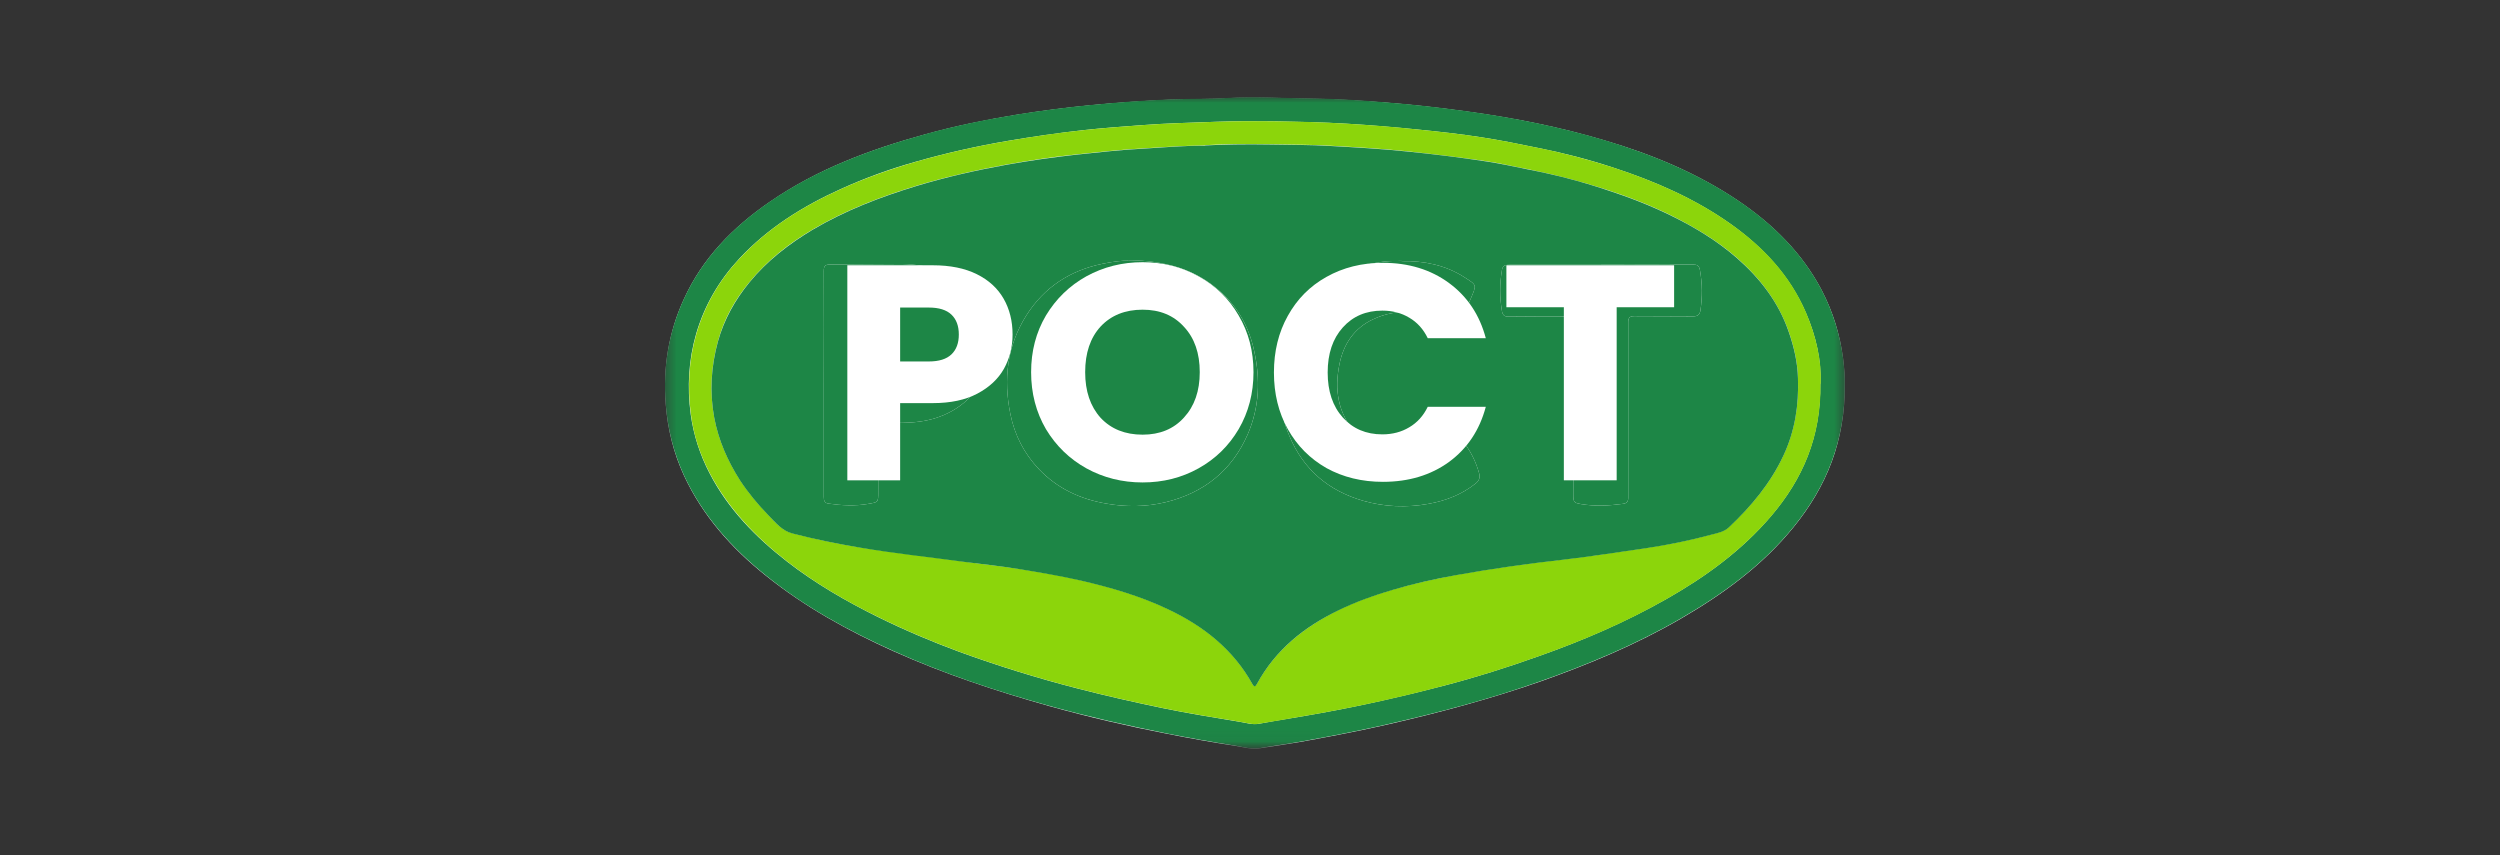 <?xml version="1.0" encoding="UTF-8"?> <svg xmlns="http://www.w3.org/2000/svg" width="231" height="79" viewBox="0 0 231 79" fill="none"><rect x="0" y="0" width="231" height="79" fill="#333333" stroke="none"/><mask id="mask0_1791_357" style="mask-type:luminance" maskUnits="userSpaceOnUse" x="61" y="9" width="110" height="60"><path d="M170.445 9H61.445V68.949H170.445V9Z" fill="white"></path></mask><g mask="url(#mask0_1791_357)"><path fill-rule="evenodd" clip-rule="evenodd" d="M170.458 35.508C170.48 34.933 170.414 34.05 170.304 33.144C170.018 30.913 169.359 28.814 168.327 26.826C166.504 23.358 163.802 20.707 160.596 18.542C156.817 16.002 152.666 14.279 148.339 12.998C144.166 11.739 139.882 10.899 135.555 10.303C133.007 9.949 130.459 9.662 127.889 9.463C125.561 9.287 123.211 9.132 120.861 9.11C118.422 9.088 115.984 8.911 113.524 9.066C111.767 9.176 110.01 9.132 108.253 9.198C105.727 9.309 103.223 9.485 100.718 9.728C98.478 9.949 96.238 10.236 94.019 10.59C91.164 11.054 88.33 11.628 85.541 12.401C80.445 13.793 75.525 15.627 71.132 18.653C67.727 20.994 64.915 23.844 63.18 27.666C61.774 30.736 61.247 33.961 61.511 37.341C61.687 39.66 62.236 41.847 63.202 43.946C64.937 47.679 67.595 50.661 70.78 53.202C74.36 56.073 78.358 58.282 82.531 60.16C87.21 62.259 92.086 63.871 97.028 65.263C100.609 66.257 104.211 67.096 107.857 67.803C109.966 68.223 112.075 68.598 114.205 68.93C114.93 69.04 115.633 69.261 116.38 69.151C117.961 68.886 119.543 68.687 121.102 68.378C123.496 67.936 125.912 67.472 128.307 66.92C133.029 65.837 137.708 64.578 142.277 62.988C146.779 61.397 151.172 59.564 155.324 57.156C159.233 54.88 162.858 52.252 165.735 48.695C168.767 44.962 170.502 40.743 170.458 35.53V35.508Z" fill="#FDFDFD"></path><path fill-rule="evenodd" clip-rule="evenodd" d="M170.458 35.508C170.502 40.721 168.767 44.941 165.735 48.674C162.858 52.23 159.233 54.859 155.324 57.134C151.172 59.542 146.779 61.376 142.277 62.966C137.708 64.579 133.029 65.816 128.307 66.898C125.912 67.45 123.518 67.914 121.102 68.356C119.543 68.665 117.939 68.864 116.38 69.129C115.633 69.24 114.93 69.041 114.205 68.908C112.075 68.577 109.966 68.201 107.857 67.782C104.233 67.053 100.609 66.235 97.028 65.241C92.086 63.872 87.21 62.259 82.531 60.139C78.358 58.261 74.36 56.074 70.78 53.18C67.617 50.64 64.937 47.658 63.202 43.925C62.236 41.826 61.687 39.617 61.511 37.32C61.247 33.94 61.774 30.715 63.18 27.644C64.915 23.845 67.727 20.973 71.132 18.631C75.525 15.605 80.445 13.794 85.541 12.38C88.33 11.607 91.164 11.032 94.019 10.569C96.238 10.215 98.478 9.928 100.718 9.707C103.223 9.464 105.749 9.265 108.253 9.177C110.01 9.111 111.767 9.155 113.524 9.044C115.962 8.89 118.4 9.066 120.861 9.088C123.211 9.111 125.539 9.243 127.889 9.442C130.459 9.641 133.007 9.928 135.555 10.281C139.882 10.878 144.144 11.717 148.339 12.976C152.666 14.28 156.817 15.98 160.596 18.521C163.802 20.686 166.504 23.337 168.327 26.805C169.359 28.793 170.018 30.913 170.304 33.122C170.414 34.028 170.48 34.934 170.458 35.486V35.508ZM168.217 35.442C168.305 33.388 167.822 31.09 166.856 28.881C165.362 25.435 162.901 22.828 159.893 20.686C156.576 18.344 152.886 16.732 149.02 15.473C146.735 14.721 144.429 14.125 142.079 13.661C140.366 13.308 138.63 12.954 136.895 12.689C134.918 12.38 132.919 12.159 130.921 11.96C128.768 11.739 126.593 11.562 124.441 11.43C122.244 11.297 120.048 11.253 117.851 11.209C116.006 11.187 114.183 11.187 112.338 11.253C110.076 11.342 107.813 11.386 105.551 11.562C103.728 11.695 101.927 11.828 100.104 12.026C97.753 12.291 95.425 12.623 93.097 13.021C90.241 13.507 87.408 14.147 84.618 14.942C82.246 15.605 79.94 16.444 77.699 17.461C74.185 19.051 70.956 21.061 68.298 23.911C66.431 25.921 65.091 28.218 64.322 30.847C63.62 33.277 63.488 35.773 63.817 38.269C64.081 40.191 64.674 42.025 65.574 43.748C67.288 47.061 69.836 49.646 72.735 51.899C75.327 53.909 78.16 55.544 81.104 57.002C83.564 58.217 86.068 59.277 88.638 60.227C92.218 61.53 95.842 62.657 99.532 63.607C102.168 64.291 104.826 64.888 107.484 65.44C109.834 65.926 112.206 66.302 114.579 66.699C115.15 66.788 115.721 66.987 116.314 66.876C118.225 66.523 120.158 66.235 122.069 65.882C125.869 65.197 129.647 64.336 133.381 63.364C136.346 62.591 139.289 61.663 142.189 60.624C146.252 59.189 150.184 57.488 153.94 55.367C157.564 53.313 160.925 50.883 163.648 47.68C166.548 44.278 168.262 40.39 168.195 35.442H168.217Z" fill="#1D8646"></path><path fill-rule="evenodd" clip-rule="evenodd" d="M168.218 35.441C168.284 40.389 166.571 44.255 163.672 47.679C160.925 50.882 157.587 53.312 153.963 55.367C150.207 57.509 146.275 59.188 142.211 60.624C139.312 61.662 136.369 62.59 133.403 63.363C129.669 64.357 125.891 65.197 122.091 65.882C120.18 66.235 118.247 66.544 116.336 66.876C115.743 66.986 115.172 66.787 114.601 66.699C112.229 66.301 109.857 65.926 107.506 65.44C104.849 64.887 102.191 64.291 99.555 63.606C95.865 62.656 92.241 61.53 88.66 60.226C86.09 59.276 83.586 58.216 81.126 57.001C78.183 55.565 75.35 53.909 72.758 51.898C69.858 49.645 67.332 47.039 65.597 43.747C64.696 42.024 64.081 40.213 63.84 38.269C63.51 35.773 63.642 33.276 64.345 30.847C65.114 28.218 66.454 25.898 68.321 23.91C70.978 21.039 74.207 19.05 77.722 17.46C79.962 16.444 82.29 15.627 84.641 14.942C87.43 14.146 90.264 13.506 93.119 13.02C95.448 12.622 97.776 12.269 100.126 12.026C101.927 11.827 103.75 11.694 105.573 11.562C107.836 11.385 110.098 11.341 112.361 11.253C114.206 11.186 116.029 11.186 117.874 11.209C120.07 11.231 122.267 11.297 124.463 11.429C126.616 11.562 128.791 11.717 130.943 11.96C132.942 12.158 134.941 12.379 136.918 12.689C138.653 12.954 140.366 13.307 142.101 13.661C144.452 14.124 146.758 14.743 149.042 15.472C152.886 16.731 156.576 18.322 159.915 20.685C162.925 22.806 165.407 25.434 166.878 28.881C167.823 31.09 168.328 33.387 168.24 35.441H168.218ZM111.35 13.44C109.066 13.462 107.397 13.616 105.749 13.705C103.619 13.815 101.488 14.058 99.357 14.279C97.205 14.5 95.096 14.831 92.966 15.207C90.198 15.715 87.452 16.333 84.729 17.151C81.39 18.167 78.139 19.404 75.108 21.193C72.889 22.497 70.891 24.065 69.243 26.075C67.903 27.688 66.893 29.477 66.344 31.509C65.707 33.829 65.553 36.17 65.992 38.556C66.388 40.655 67.222 42.554 68.365 44.344C69.133 45.514 70.034 46.597 71 47.591C71.637 48.254 72.252 49.027 73.219 49.27C75.284 49.8 77.348 50.242 79.435 50.573C82.642 51.103 85.893 51.434 89.122 51.898C90.835 52.141 92.57 52.318 94.305 52.583C96.172 52.892 98.017 53.18 99.862 53.621C102.652 54.262 105.376 55.057 107.968 56.294C111.219 57.841 113.942 59.983 115.721 63.186C115.919 63.54 116.029 63.385 116.161 63.142C117.874 60.028 120.532 57.929 123.651 56.383C125.254 55.587 126.945 54.991 128.681 54.483C130.636 53.909 132.591 53.489 134.589 53.113C137.906 52.517 141.245 52.053 144.584 51.678C147.088 51.39 149.57 50.993 152.052 50.639C154.138 50.33 156.203 49.91 158.224 49.358C158.751 49.225 159.3 49.115 159.739 48.717C161.804 46.773 163.605 44.653 164.813 42.024C165.868 39.749 166.219 37.363 166.131 34.911C166.088 33.431 165.758 32.017 165.274 30.626C164.308 27.887 162.617 25.678 160.464 23.8C158.685 22.253 156.664 21.039 154.556 19.978C152.557 18.984 150.492 18.189 148.383 17.504C146.055 16.753 143.661 16.135 141.267 15.649C139.949 15.406 138.675 15.096 137.357 14.898C134.897 14.544 132.437 14.235 129.955 13.97C127.583 13.727 125.232 13.594 122.86 13.462C121.015 13.351 119.17 13.373 117.347 13.329C115.15 13.285 112.932 13.307 111.35 13.418V13.44Z" fill="#8CD50B"></path><path fill-rule="evenodd" clip-rule="evenodd" d="M111.35 13.441C112.932 13.352 115.128 13.308 117.347 13.352C119.192 13.396 121.037 13.374 122.86 13.485C125.232 13.617 127.604 13.75 129.955 13.993C132.437 14.236 134.897 14.545 137.357 14.921C138.675 15.12 139.971 15.407 141.267 15.672C143.683 16.136 146.055 16.754 148.383 17.527C150.492 18.212 152.557 19.007 154.555 20.001C156.664 21.04 158.685 22.277 160.464 23.823C162.617 25.701 164.33 27.91 165.274 30.649C165.757 32.041 166.088 33.454 166.131 34.934C166.219 37.408 165.868 39.772 164.813 42.047C163.605 44.654 161.804 46.797 159.739 48.741C159.3 49.138 158.751 49.249 158.224 49.381C156.181 49.934 154.138 50.353 152.051 50.662C149.569 51.016 147.065 51.413 144.583 51.701C141.245 52.076 137.906 52.54 134.589 53.136C132.59 53.49 130.614 53.932 128.681 54.506C126.945 55.014 125.276 55.611 123.651 56.406C120.51 57.93 117.874 60.029 116.16 63.165C116.029 63.408 115.919 63.563 115.721 63.21C113.942 60.007 111.218 57.864 107.967 56.318C105.376 55.08 102.63 54.285 99.862 53.645C98.017 53.225 96.172 52.916 94.305 52.606C92.592 52.319 90.857 52.142 89.121 51.922C85.892 51.48 82.664 51.148 79.435 50.596C77.348 50.243 75.261 49.823 73.219 49.293C72.252 49.05 71.659 48.277 71 47.614C70.034 46.62 69.133 45.538 68.364 44.367C67.222 42.577 66.388 40.678 65.992 38.579C65.553 36.193 65.707 33.852 66.344 31.532C66.915 29.5 67.925 27.711 69.243 26.098C70.89 24.088 72.889 22.542 75.108 21.216C78.139 19.427 81.39 18.19 84.728 17.174C87.43 16.357 90.176 15.738 92.965 15.23C95.074 14.854 97.205 14.545 99.357 14.302C101.488 14.081 103.596 13.838 105.749 13.728C107.418 13.639 109.066 13.463 111.35 13.463V13.441ZM104.233 24.088C103.728 24.066 102.806 24.176 101.861 24.375C98.874 24.994 96.48 26.54 94.832 29.147C93.053 31.974 92.702 35.045 93.361 38.27C93.756 40.214 94.635 41.915 95.996 43.351C97.71 45.14 99.796 46.112 102.213 46.532C104.058 46.863 105.903 46.841 107.726 46.399C111.218 45.538 113.81 43.505 115.282 40.148C116.38 37.629 116.468 35.023 115.875 32.372C115.414 30.251 114.403 28.418 112.778 26.96C110.471 24.883 107.704 24.066 104.211 24.044L104.233 24.088ZM76.118 35.464C76.118 37.916 76.118 40.346 76.118 42.798C76.118 43.837 76.118 44.875 76.118 45.913C76.118 46.244 76.184 46.487 76.557 46.532C77.787 46.708 79.017 46.775 80.248 46.554C81.148 46.399 81.148 46.421 81.148 45.493C81.148 43.505 81.148 41.539 81.126 39.551C81.126 39.22 81.17 38.933 81.609 38.977C82.73 39.109 83.85 39.109 84.97 38.955C89.165 38.402 91.977 35.089 91.582 30.826C91.296 27.932 89.824 25.988 87.079 25.038C85.871 24.618 84.618 24.419 83.345 24.397C81.126 24.397 78.908 24.442 76.689 24.442C76.206 24.442 76.118 24.618 76.118 25.06C76.14 28.528 76.118 31.996 76.118 35.464ZM129.515 24.11C128.9 24.11 128.285 24.11 127.67 24.198C125.232 24.53 123.036 25.413 121.3 27.181C119.609 28.904 118.708 31.002 118.379 33.41C118.049 35.774 118.203 38.093 119.148 40.302C120.444 43.395 122.75 45.339 125.935 46.267C127.934 46.841 129.954 46.929 131.997 46.554C133.601 46.267 135.072 45.692 136.346 44.676C136.654 44.433 136.786 44.146 136.676 43.748C136.368 42.622 135.841 41.583 135.094 40.678C134.919 40.457 134.743 40.457 134.523 40.611C133.074 41.605 131.47 42.069 129.735 42.003C127.956 41.915 126.396 41.318 125.188 39.949C123.607 38.115 123.299 35.973 123.76 33.675C124.134 31.797 125.122 30.317 126.879 29.5C129.186 28.418 131.448 28.727 133.579 29.986C133.974 30.207 134.216 30.141 134.479 29.831C135.05 29.147 135.556 28.44 135.885 27.622C136.434 26.297 136.522 26.386 135.27 25.59C133.535 24.486 131.558 24.088 129.515 24.132V24.11ZM147.966 24.464C145.132 24.464 142.321 24.464 139.487 24.464C139.136 24.464 138.85 24.508 138.785 24.927C138.565 26.209 138.565 27.49 138.785 28.771C138.85 29.102 139.004 29.257 139.356 29.257C141.135 29.235 142.914 29.235 144.693 29.235C145.352 29.235 145.374 29.257 145.374 29.942C145.374 35.199 145.374 40.479 145.374 45.758C145.374 46.421 145.462 46.465 146.077 46.576C147.373 46.797 148.669 46.73 149.965 46.554C150.294 46.51 150.448 46.355 150.448 46.023C150.448 45.582 150.448 45.14 150.448 44.676C150.448 39.706 150.448 34.758 150.448 29.787C150.448 29.39 150.558 29.213 150.997 29.213C152.798 29.235 154.621 29.213 156.422 29.235C156.862 29.235 157.06 29.08 157.125 28.661C157.301 27.446 157.301 26.231 157.081 24.994C157.016 24.552 156.818 24.442 156.422 24.442C153.589 24.464 150.777 24.442 147.944 24.442L147.966 24.464Z" fill="#1D8646"></path><path d="M76.117 35.465V42.798V45.913C76.117 46.245 76.183 46.487 76.556 46.532C77.787 46.709 79.016 46.775 80.247 46.554C81.147 46.399 81.147 46.421 81.147 45.493C81.147 43.505 81.147 41.539 81.125 39.551C81.125 39.22 81.169 38.933 81.608 38.977C82.729 39.109 83.849 39.109 84.969 38.955C89.165 38.403 91.976 35.089 91.581 30.826C91.295 27.932 89.823 25.988 87.078 25.038C85.87 24.618 84.618 24.42 83.344 24.398C81.125 24.398 78.907 24.442 76.688 24.442C76.205 24.442 76.117 24.618 76.117 25.06C76.139 28.528 76.117 31.996 76.117 35.465Z" fill="#1D8646"></path><path d="M104.233 24.087C103.727 24.065 102.805 24.175 101.86 24.374C98.873 24.993 96.479 26.539 94.832 29.146C93.052 31.973 92.701 35.044 93.36 38.269C93.755 40.213 94.634 41.914 95.996 43.35C97.709 45.139 99.796 46.111 102.212 46.531C104.057 46.862 105.902 46.84 107.725 46.398C111.218 45.537 113.809 43.504 115.281 40.147C116.379 37.628 116.467 35.022 115.874 32.371C115.413 30.25 114.402 28.417 112.777 26.959C110.471 24.882 107.703 24.065 104.211 24.043L104.233 24.087Z" fill="#1D8646"></path><path d="M129.515 24.109C128.9 24.109 128.285 24.109 127.67 24.198C125.232 24.529 123.035 25.413 121.3 27.18C119.609 28.903 118.708 31.002 118.379 33.409C118.049 35.773 118.203 38.092 119.147 40.301C120.443 43.394 122.75 45.338 125.935 46.266C127.933 46.84 129.954 46.928 131.997 46.553C133.6 46.266 135.072 45.691 136.346 44.675C136.654 44.432 136.785 44.145 136.676 43.747C136.368 42.621 135.841 41.583 135.094 40.677C134.918 40.456 134.743 40.456 134.523 40.611C133.073 41.605 131.47 42.069 129.735 42.002C127.955 41.914 126.396 41.318 125.188 39.948C123.606 38.114 123.299 35.972 123.76 33.674C124.133 31.797 125.122 30.317 126.879 29.499C129.185 28.417 131.448 28.726 133.578 29.985C133.974 30.206 134.215 30.14 134.479 29.831C135.05 29.146 135.555 28.439 135.885 27.622C136.434 26.296 136.522 26.385 135.27 25.59C133.535 24.485 131.558 24.087 129.515 24.131V24.109Z" fill="#1D8646"></path><path d="M147.965 24.462H139.487C139.135 24.462 138.85 24.507 138.784 24.926C138.564 26.208 138.564 27.489 138.784 28.77C138.85 29.101 139.003 29.256 139.355 29.256C141.134 29.234 142.913 29.234 144.692 29.234C145.351 29.234 145.373 29.256 145.373 29.941V45.757C145.373 46.42 145.461 46.464 146.076 46.575C147.372 46.796 148.668 46.729 149.964 46.553C150.294 46.508 150.447 46.354 150.447 46.022V44.675V29.786C150.447 29.389 150.557 29.212 150.996 29.212C152.798 29.234 154.621 29.212 156.422 29.234C156.861 29.234 157.059 29.079 157.125 28.66C157.3 27.445 157.3 26.23 157.081 24.993C157.015 24.551 156.817 24.44 156.422 24.44C153.588 24.462 150.777 24.44 147.943 24.44L147.965 24.462Z" fill="#1D8646"></path><path d="M93.561 30.908C93.561 32.059 93.295 33.116 92.762 34.078C92.229 35.022 91.411 35.786 90.308 36.371C89.204 36.956 87.834 37.248 86.198 37.248H83.173V44.381H78.293V24.512H86.198C87.796 24.512 89.147 24.785 90.251 25.332C91.354 25.88 92.182 26.634 92.733 27.597C93.285 28.559 93.561 29.663 93.561 30.908ZM85.827 33.399C86.759 33.399 87.454 33.182 87.91 32.748C88.367 32.314 88.595 31.701 88.595 30.908C88.595 30.116 88.367 29.503 87.91 29.069C87.454 28.635 86.759 28.418 85.827 28.418H83.173V33.399H85.827Z" fill="white"></path><path d="M105.578 44.578C103.694 44.578 101.963 44.144 100.384 43.276C98.824 42.408 97.578 41.2 96.645 39.653C95.732 38.087 95.275 36.332 95.275 34.389C95.275 32.445 95.732 30.7 96.645 29.152C97.578 27.605 98.824 26.398 100.384 25.529C101.963 24.662 103.694 24.227 105.578 24.227C107.461 24.227 109.183 24.662 110.743 25.529C112.322 26.398 113.559 27.605 114.453 29.152C115.366 30.7 115.823 32.445 115.823 34.389C115.823 36.332 115.366 38.087 114.453 39.653C113.54 41.2 112.303 42.408 110.743 43.276C109.183 44.144 107.461 44.578 105.578 44.578ZM105.578 40.163C107.176 40.163 108.451 39.634 109.402 38.578C110.372 37.521 110.857 36.124 110.857 34.389C110.857 32.634 110.372 31.237 109.402 30.2C108.451 29.143 107.176 28.615 105.578 28.615C103.961 28.615 102.667 29.134 101.696 30.171C100.745 31.209 100.27 32.615 100.27 34.389C100.27 36.143 100.745 37.549 101.696 38.606C102.667 39.644 103.961 40.163 105.578 40.163Z" fill="white"></path><path d="M117.711 34.418C117.711 32.455 118.139 30.71 118.995 29.182C119.851 27.634 121.04 26.436 122.562 25.587C124.103 24.719 125.844 24.285 127.785 24.285C130.163 24.285 132.199 24.908 133.892 26.153C135.585 27.399 136.717 29.097 137.288 31.248H131.923C131.523 30.418 130.953 29.785 130.211 29.352C129.488 28.918 128.66 28.701 127.728 28.701C126.225 28.701 125.007 29.219 124.075 30.257C123.143 31.295 122.677 32.682 122.677 34.418C122.677 36.154 123.143 37.541 124.075 38.578C125.007 39.616 126.225 40.135 127.728 40.135C128.66 40.135 129.488 39.918 130.211 39.484C130.953 39.05 131.523 38.418 131.923 37.588H137.288C136.717 39.739 135.585 41.437 133.892 42.682C132.199 43.909 130.163 44.522 127.785 44.522C125.844 44.522 124.103 44.098 122.562 43.249C121.04 42.381 119.851 41.182 118.995 39.654C118.139 38.126 117.711 36.38 117.711 34.418Z" fill="white"></path><path d="M154.688 24.512V28.389H149.38V44.381H144.5V28.389H139.191V24.512H154.688Z" fill="white"></path></g></svg> 